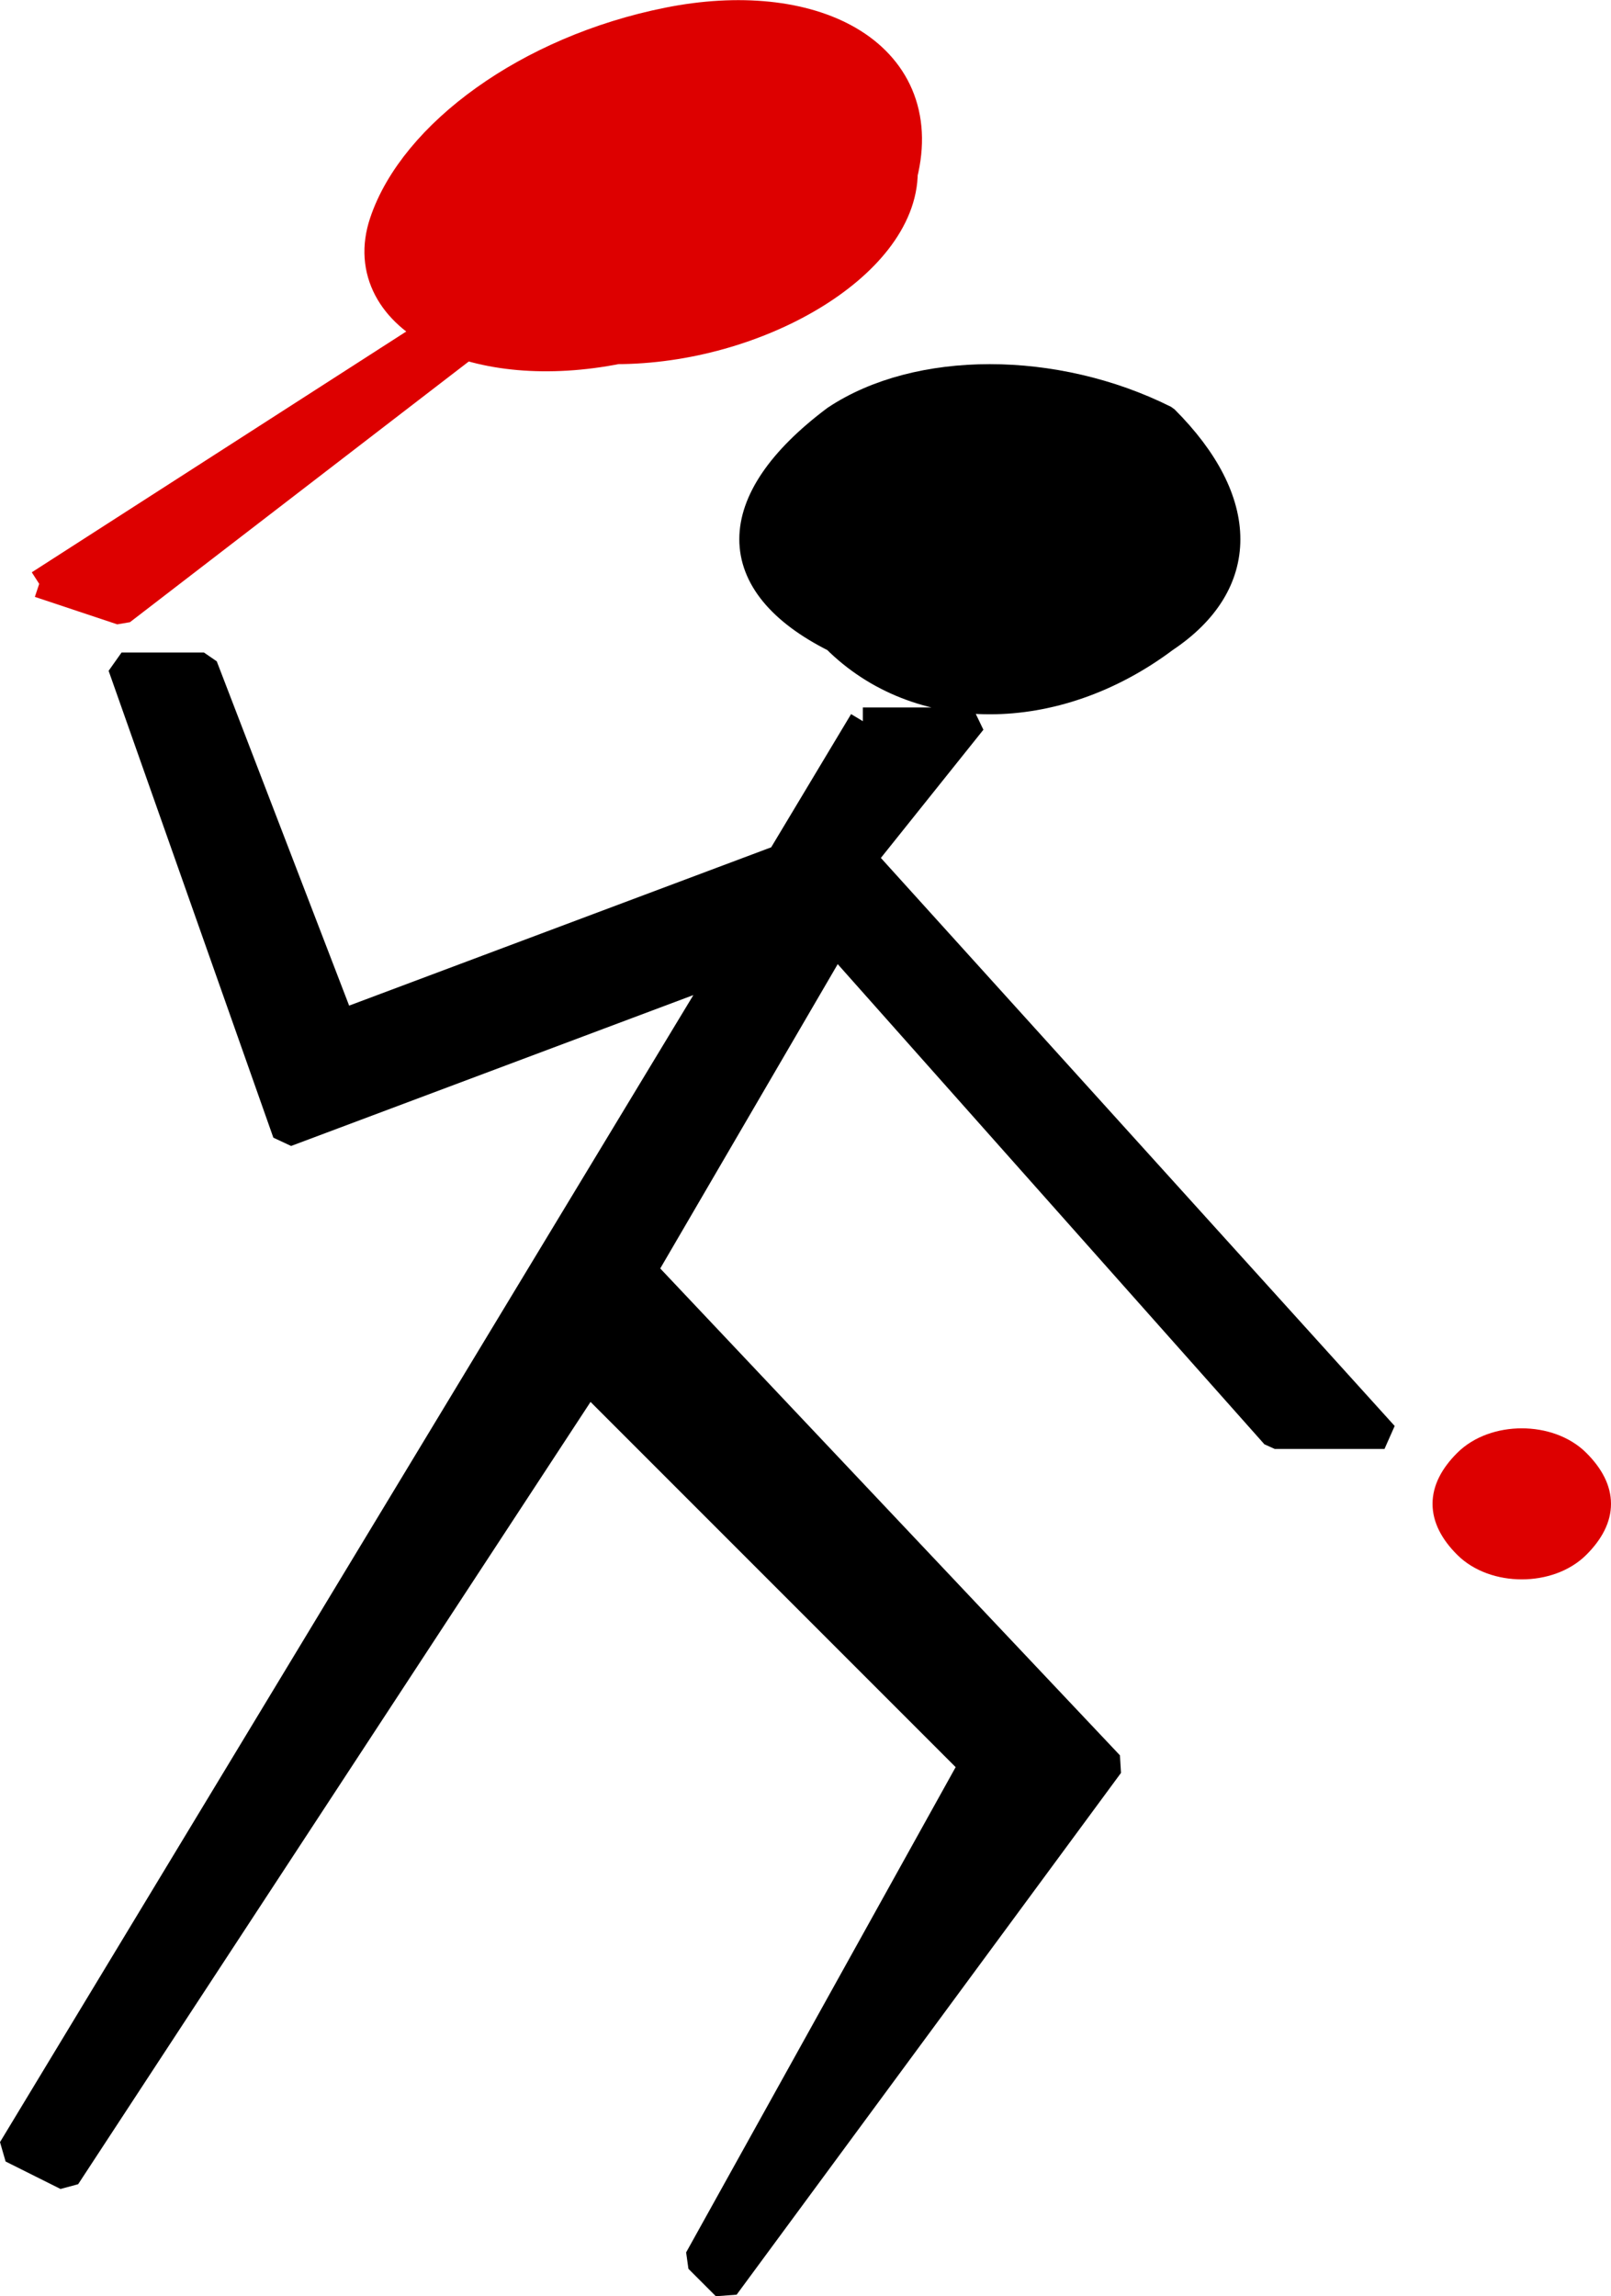 <svg width="58.678" height="83.614" version="1.2" xmlns="http://www.w3.org/2000/svg"><g fill="none" stroke="#000" fill-rule="evenodd" stroke-linejoin="bevel" font-family="'Sans Serif'" font-size="12.5" font-weight="400"><path vector-effect="non-scaling-stroke" d="M42.428 23.26c-4 3-9 3-12 0-4-2-4-5 0-8 3-2 8-2 12 0 3 3 3 6 0 8m-11 3-3 5-16 6-5-13h-3l6 17 16-6-26 43 2 1 19-29 14 14-10 18 1 1 14-19-17-18 7-12 16 18h4l-19-21 4-5h-4" fill="#000"/><path vector-effect="non-scaling-stroke" d="M57.428 56.26c-1 1-3 1-4 0s-1-2 0-3 3-1 4 0 1 2 0 3" fill="#d00" stroke="#d00"/><path d="M14.428 8.26c-1 3 3 5 8 4 5 0 10-3 10-6 1-4-3-6-8-5s-9 4-10 7" fill="#d00" stroke="#d00" stroke-width="2"/><path vector-effect="non-scaling-stroke" d="m1.428 21.26 3 1 13-10-1-1-1 1-14 9" fill="#d00" stroke="#d00"/></g></svg>
